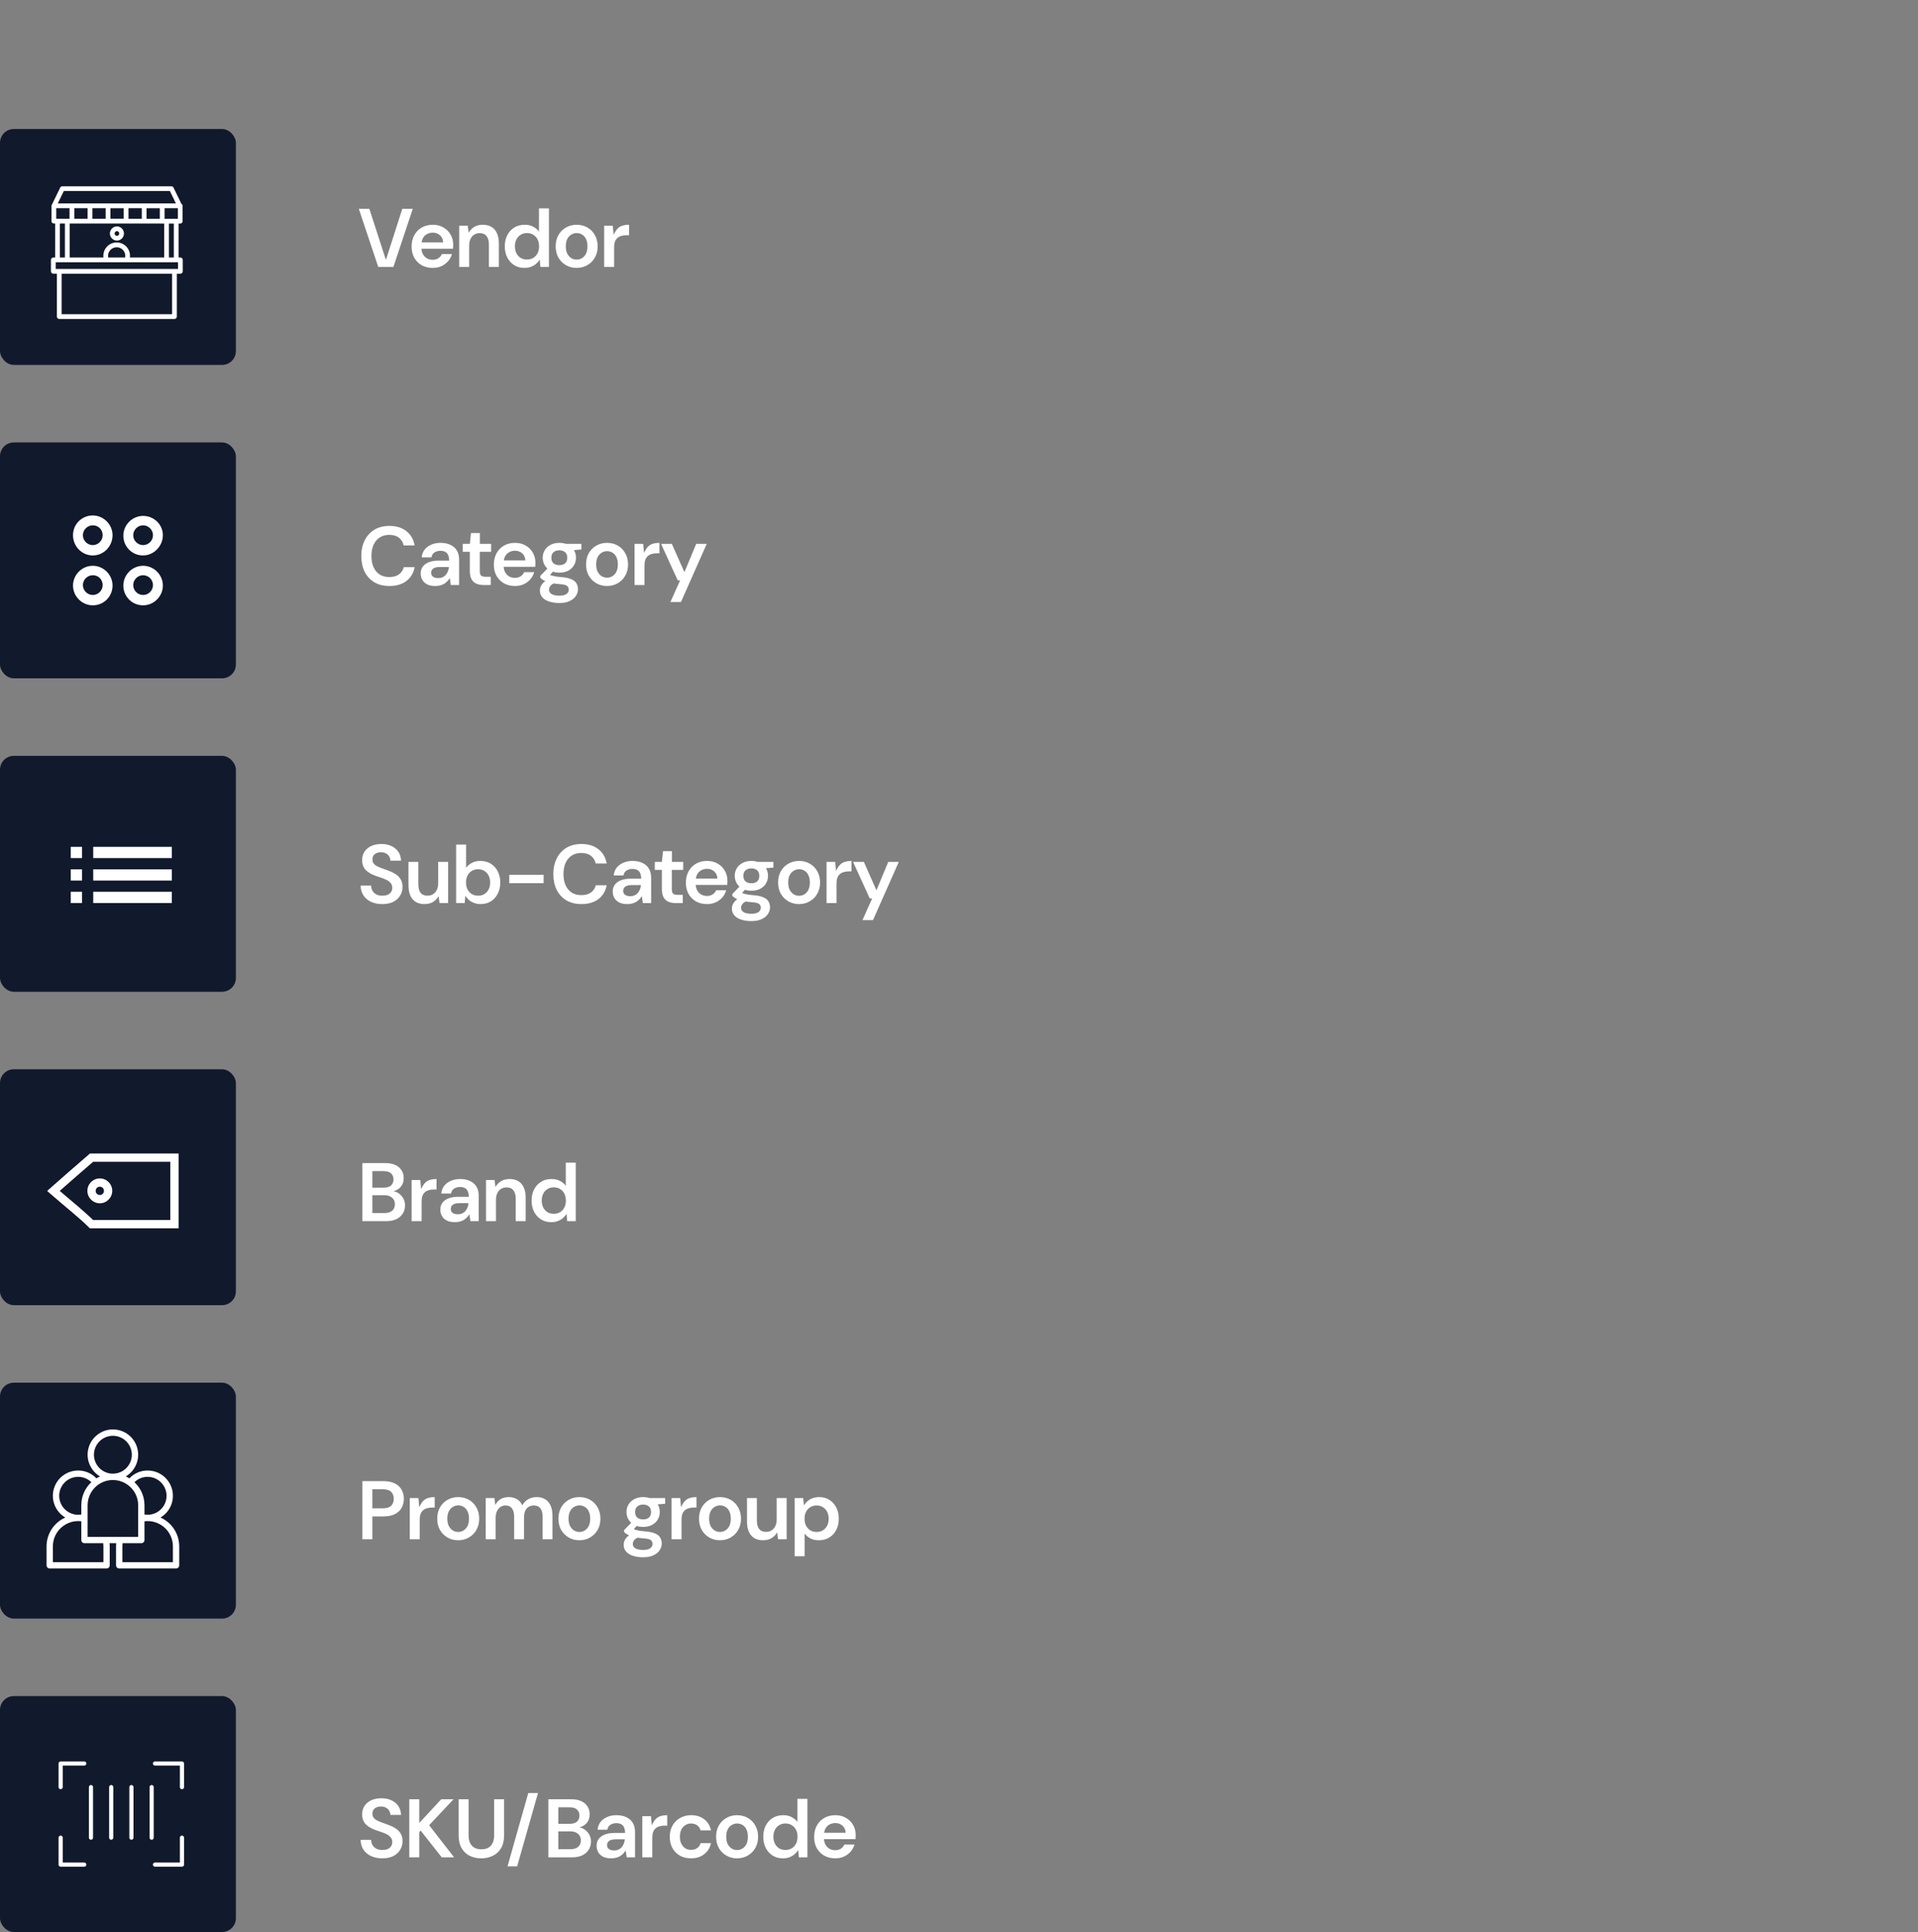 <svg xmlns="http://www.w3.org/2000/svg" width="1387" height="1397" viewBox="0 0 1387 1397" fill="none"><rect x="0" y="0" width="1387" height="1397" fill="#808080" stroke="none"/><rect y="93.29" width="170.579" height="170.579" rx="10" fill="#11192C"></rect><rect y="999.795" width="170.579" height="170.579" rx="10" fill="#11192C"></rect><path d="M273.52 193L259.48 151H267.1L278.98 187.66H279.16L290.92 151H298.48L284.5 193H273.52ZM312.957 193.72C309.957 193.72 307.297 193.08 304.977 191.8C302.697 190.48 300.897 188.68 299.577 186.4C298.297 184.08 297.657 181.38 297.657 178.3C297.657 175.18 298.297 172.44 299.577 170.08C300.857 167.72 302.637 165.88 304.917 164.56C307.237 163.2 309.917 162.52 312.957 162.52C315.917 162.52 318.497 163.18 320.697 164.5C322.937 165.78 324.657 167.5 325.857 169.66C327.097 171.82 327.717 174.26 327.717 176.98C327.717 177.38 327.697 177.82 327.657 178.3C327.657 178.78 327.637 179.3 327.597 179.86H302.877V175.24H320.457C320.337 173.08 319.577 171.38 318.177 170.14C316.777 168.86 315.037 168.22 312.957 168.22C311.477 168.22 310.097 168.56 308.817 169.24C307.577 169.88 306.577 170.88 305.817 172.24C305.097 173.56 304.737 175.24 304.737 177.28V179.02C304.737 180.86 305.097 182.44 305.817 183.76C306.537 185.08 307.517 186.1 308.757 186.82C309.997 187.5 311.377 187.84 312.897 187.84C314.537 187.84 315.917 187.46 317.037 186.7C318.157 185.94 318.997 184.94 319.557 183.7H326.817C326.297 185.62 325.377 187.34 324.057 188.86C322.777 190.34 321.197 191.52 319.317 192.4C317.437 193.28 315.317 193.72 312.957 193.72ZM332.074 193V163.24H338.254L338.854 168.1H339.034C340.034 166.38 341.374 165.02 343.054 164.02C344.734 163.02 346.774 162.52 349.174 162.52C351.614 162.52 353.694 163.04 355.414 164.08C357.134 165.08 358.454 166.6 359.374 168.64C360.294 170.64 360.754 173.12 360.754 176.08V193H353.554V176.8C353.554 174.16 352.994 172.14 351.874 170.74C350.794 169.3 349.134 168.58 346.894 168.58C345.414 168.58 344.094 168.94 342.934 169.66C341.774 170.38 340.874 171.42 340.234 172.78C339.594 174.1 339.274 175.72 339.274 177.64V193H332.074ZM379.2 193.72C376.36 193.72 373.88 193.04 371.76 191.68C369.64 190.32 367.98 188.46 366.78 186.1C365.62 183.74 365.04 181.08 365.04 178.12C365.04 175.12 365.62 172.46 366.78 170.14C367.98 167.78 369.66 165.92 371.82 164.56C373.98 163.2 376.54 162.52 379.5 162.52C381.9 162.52 383.96 163 385.68 163.96C387.4 164.88 388.76 166.04 389.76 167.44V150.7H396.96V193H390.78L390.3 187.9H390.12C389.36 189.1 388.44 190.14 387.36 191.02C386.32 191.86 385.12 192.52 383.76 193C382.4 193.48 380.88 193.72 379.2 193.72ZM381.06 187.66C382.82 187.66 384.36 187.26 385.68 186.46C387 185.62 388.02 184.5 388.74 183.1C389.46 181.66 389.82 180 389.82 178.12C389.82 176.2 389.46 174.54 388.74 173.14C388.02 171.7 387 170.58 385.68 169.78C384.36 168.94 382.82 168.52 381.06 168.52C379.34 168.52 377.82 168.94 376.5 169.78C375.18 170.58 374.16 171.7 373.44 173.14C372.72 174.58 372.36 176.22 372.36 178.06C372.36 179.98 372.72 181.66 373.44 183.1C374.16 184.5 375.16 185.62 376.44 186.46C377.76 187.26 379.3 187.66 381.06 187.66ZM416.957 193.72C414.117 193.72 411.557 193.06 409.277 191.74C406.997 190.42 405.177 188.6 403.817 186.28C402.497 183.92 401.837 181.2 401.837 178.12C401.837 175.04 402.497 172.32 403.817 169.96C405.177 167.6 406.997 165.78 409.277 164.5C411.597 163.18 414.177 162.52 417.017 162.52C419.897 162.52 422.477 163.18 424.757 164.5C427.037 165.78 428.837 167.6 430.157 169.96C431.517 172.32 432.197 175.04 432.197 178.12C432.197 181.2 431.517 183.92 430.157 186.28C428.837 188.6 427.017 190.42 424.697 191.74C422.417 193.06 419.837 193.72 416.957 193.72ZM416.957 187.72C418.397 187.72 419.697 187.36 420.857 186.64C422.057 185.92 423.017 184.86 423.737 183.46C424.457 182.02 424.817 180.24 424.817 178.12C424.817 175.96 424.457 174.18 423.737 172.78C423.057 171.34 422.117 170.28 420.917 169.6C419.717 168.88 418.437 168.52 417.077 168.52C415.677 168.52 414.377 168.88 413.177 169.6C411.977 170.28 410.997 171.34 410.237 172.78C409.517 174.18 409.157 175.96 409.157 178.12C409.157 180.24 409.517 182.02 410.237 183.46C410.997 184.86 411.957 185.92 413.117 186.64C414.317 187.36 415.597 187.72 416.957 187.72ZM436.898 193V163.24H443.138L443.738 169.54H443.918C444.798 167.62 445.738 166.16 446.738 165.16C447.778 164.16 448.958 163.48 450.278 163.12C451.638 162.72 453.178 162.52 454.898 162.52V170.08H452.978C451.578 170.08 450.318 170.26 449.198 170.62C448.078 170.94 447.138 171.46 446.378 172.18C445.618 172.86 445.038 173.76 444.638 174.88C444.278 176 444.098 177.36 444.098 178.96V193H436.898ZM281.56 423.72C277.36 423.72 273.74 422.82 270.7 421.02C267.66 419.18 265.32 416.64 263.68 413.4C262.08 410.12 261.28 406.34 261.28 402.06C261.28 397.74 262.1 393.96 263.74 390.72C265.38 387.44 267.7 384.88 270.7 383.04C273.74 381.2 277.36 380.28 281.56 380.28C286.56 380.28 290.64 381.52 293.8 384C297 386.44 299.02 389.9 299.86 394.38H291.94C291.38 392.02 290.22 390.16 288.46 388.8C286.74 387.44 284.42 386.76 281.5 386.76C278.82 386.76 276.52 387.38 274.6 388.62C272.68 389.86 271.2 391.62 270.16 393.9C269.12 396.18 268.6 398.9 268.6 402.06C268.6 405.18 269.12 407.88 270.16 410.16C271.2 412.44 272.68 414.2 274.6 415.44C276.52 416.64 278.82 417.24 281.5 417.24C284.42 417.24 286.76 416.6 288.52 415.32C290.28 414.04 291.44 412.3 292 410.1H299.86C299.06 414.34 297.06 417.68 293.86 420.12C290.7 422.52 286.6 423.72 281.56 423.72ZM314.785 423.72C312.385 423.72 310.405 423.32 308.845 422.52C307.285 421.68 306.125 420.58 305.365 419.22C304.605 417.82 304.225 416.3 304.225 414.66C304.225 412.78 304.705 411.16 305.665 409.8C306.665 408.4 308.125 407.32 310.045 406.56C311.965 405.76 314.345 405.36 317.185 405.36H324.805C324.805 403.76 324.565 402.44 324.085 401.4C323.645 400.32 322.945 399.54 321.985 399.06C321.065 398.54 319.905 398.28 318.505 398.28C316.865 398.28 315.425 398.68 314.185 399.48C312.985 400.24 312.265 401.42 312.025 403.02H304.945C305.145 400.86 305.845 399 307.045 397.44C308.285 395.88 309.885 394.68 311.845 393.84C313.845 392.96 316.085 392.52 318.565 392.52C321.405 392.52 323.825 393.02 325.825 394.02C327.865 394.98 329.405 396.36 330.445 398.16C331.485 399.96 332.005 402.14 332.005 404.7V423H326.005L325.285 418.2H325.105C324.545 419.12 323.905 419.92 323.185 420.6C322.465 421.28 321.685 421.86 320.845 422.34C320.005 422.78 319.065 423.12 318.025 423.36C317.025 423.6 315.945 423.72 314.785 423.72ZM316.825 418.02C318.025 418.02 319.085 417.82 320.005 417.42C320.965 416.98 321.765 416.38 322.405 415.62C323.045 414.86 323.545 414 323.905 413.04C324.305 412.08 324.545 411.08 324.625 410.04V409.98H317.965C316.525 409.98 315.345 410.16 314.425 410.52C313.505 410.88 312.825 411.38 312.385 412.02C311.985 412.62 311.785 413.32 311.785 414.12C311.785 414.96 311.985 415.68 312.385 416.28C312.825 416.84 313.425 417.28 314.185 417.6C314.945 417.88 315.825 418.02 316.825 418.02ZM349.84 423C347.8 423 346.02 422.68 344.5 422.04C343.02 421.4 341.86 420.34 341.02 418.86C340.18 417.38 339.76 415.38 339.76 412.86V399H334.66V393.24H339.76L340.6 385.44H347.02V393.24H355.18V399H346.96V412.86C346.96 414.5 347.28 415.62 347.92 416.22C348.6 416.78 349.72 417.06 351.28 417.06H354.88V423H349.84ZM372.43 423.72C369.43 423.72 366.77 423.08 364.45 421.8C362.17 420.48 360.37 418.68 359.05 416.4C357.77 414.08 357.13 411.38 357.13 408.3C357.13 405.18 357.77 402.44 359.05 400.08C360.33 397.72 362.11 395.88 364.39 394.56C366.71 393.2 369.39 392.52 372.43 392.52C375.39 392.52 377.97 393.18 380.17 394.5C382.41 395.78 384.13 397.5 385.33 399.66C386.57 401.82 387.19 404.26 387.19 406.98C387.19 407.38 387.17 407.82 387.13 408.3C387.13 408.78 387.11 409.3 387.07 409.86H362.35V405.24H379.93C379.81 403.08 379.05 401.38 377.65 400.14C376.25 398.86 374.51 398.22 372.43 398.22C370.95 398.22 369.57 398.56 368.29 399.24C367.05 399.88 366.05 400.88 365.29 402.24C364.57 403.56 364.21 405.24 364.21 407.28V409.02C364.21 410.86 364.57 412.44 365.29 413.76C366.01 415.08 366.99 416.1 368.23 416.82C369.47 417.5 370.85 417.84 372.37 417.84C374.01 417.84 375.39 417.46 376.51 416.7C377.63 415.94 378.47 414.94 379.03 413.7H386.29C385.77 415.62 384.85 417.34 383.53 418.86C382.25 420.34 380.67 421.52 378.79 422.4C376.91 423.28 374.79 423.72 372.43 423.72ZM404.461 436.02C401.701 436.02 399.241 435.66 397.081 434.94C394.961 434.26 393.321 433.24 392.161 431.88C391.001 430.56 390.421 428.92 390.421 426.96C390.421 425.72 390.721 424.54 391.321 423.42C391.961 422.3 392.901 421.26 394.141 420.3C395.421 419.34 397.041 418.48 399.001 417.72L402.061 421.14C400.221 421.82 398.921 422.6 398.161 423.48C397.401 424.4 397.021 425.4 397.021 426.48C397.021 427.36 397.321 428.12 397.921 428.76C398.561 429.44 399.441 429.94 400.561 430.26C401.681 430.58 402.981 430.74 404.461 430.74C405.981 430.74 407.241 430.56 408.241 430.2C409.241 429.84 410.001 429.32 410.521 428.64C411.041 428 411.301 427.24 411.301 426.36C411.301 425.2 410.881 424.28 410.041 423.6C409.201 422.96 407.601 422.56 405.241 422.4C403.081 422.24 401.221 422.02 399.661 421.74C398.101 421.42 396.741 421.06 395.581 420.66C394.461 420.26 393.501 419.82 392.701 419.34C391.901 418.82 391.241 418.3 390.721 417.78V416.4L396.961 409.98L401.401 411.66L395.221 418.44L396.961 415.26C397.361 415.46 397.761 415.66 398.161 415.86C398.601 416.06 399.161 416.24 399.841 416.4C400.521 416.56 401.401 416.74 402.481 416.94C403.561 417.1 404.941 417.24 406.621 417.36C409.301 417.6 411.461 418.08 413.101 418.8C414.781 419.48 416.001 420.44 416.761 421.68C417.561 422.92 417.961 424.42 417.961 426.18C417.961 427.78 417.481 429.32 416.521 430.8C415.561 432.32 414.081 433.56 412.081 434.52C410.121 435.52 407.581 436.02 404.461 436.02ZM404.521 414.06C402.001 414.06 399.841 413.58 398.041 412.62C396.241 411.62 394.861 410.32 393.901 408.72C392.941 407.08 392.461 405.26 392.461 403.26C392.461 401.26 392.941 399.46 393.901 397.86C394.861 396.26 396.241 394.98 398.041 394.02C399.841 393.02 402.001 392.52 404.521 392.52C407.041 392.52 409.201 393.02 411.001 394.02C412.801 394.98 414.161 396.26 415.081 397.86C416.041 399.46 416.521 401.26 416.521 403.26C416.521 405.26 416.041 407.08 415.081 408.72C414.161 410.32 412.801 411.62 411.001 412.62C409.201 413.58 407.041 414.06 404.521 414.06ZM404.461 408.66C406.221 408.66 407.621 408.22 408.661 407.34C409.701 406.42 410.221 405.08 410.221 403.32C410.221 401.52 409.701 400.18 408.661 399.3C407.621 398.38 406.241 397.92 404.521 397.92C402.761 397.92 401.341 398.38 400.261 399.3C399.221 400.18 398.701 401.52 398.701 403.32C398.701 405.08 399.221 406.42 400.261 407.34C401.341 408.22 402.741 408.66 404.461 408.66ZM409.321 398.28L408.001 393.24H420.421V397.32L409.321 398.28ZM438.929 423.72C436.089 423.72 433.529 423.06 431.249 421.74C428.969 420.42 427.149 418.6 425.789 416.28C424.469 413.92 423.809 411.2 423.809 408.12C423.809 405.04 424.469 402.32 425.789 399.96C427.149 397.6 428.969 395.78 431.249 394.5C433.569 393.18 436.149 392.52 438.989 392.52C441.869 392.52 444.449 393.18 446.729 394.5C449.009 395.78 450.809 397.6 452.129 399.96C453.489 402.32 454.169 405.04 454.169 408.12C454.169 411.2 453.489 413.92 452.129 416.28C450.809 418.6 448.989 420.42 446.669 421.74C444.389 423.06 441.809 423.72 438.929 423.72ZM438.929 417.72C440.369 417.72 441.669 417.36 442.829 416.64C444.029 415.92 444.989 414.86 445.709 413.46C446.429 412.02 446.789 410.24 446.789 408.12C446.789 405.96 446.429 404.18 445.709 402.78C445.029 401.34 444.089 400.28 442.889 399.6C441.689 398.88 440.409 398.52 439.049 398.52C437.649 398.52 436.349 398.88 435.149 399.6C433.949 400.28 432.969 401.34 432.209 402.78C431.489 404.18 431.129 405.96 431.129 408.12C431.129 410.24 431.489 412.02 432.209 413.46C432.969 414.86 433.929 415.92 435.089 416.64C436.289 417.36 437.569 417.72 438.929 417.72ZM458.871 423V393.24H465.111L465.711 399.54H465.891C466.771 397.62 467.711 396.16 468.711 395.16C469.751 394.16 470.931 393.48 472.251 393.12C473.611 392.72 475.151 392.52 476.871 392.52V400.08H474.951C473.551 400.08 472.291 400.26 471.171 400.62C470.051 400.94 469.111 401.46 468.351 402.18C467.591 402.86 467.011 403.76 466.611 404.88C466.251 406 466.071 407.36 466.071 408.96V423H458.871ZM484.816 435.3L491.836 419.64H490.096L478.036 393.24H485.836L494.836 413.52H495.016L503.476 393.24H511.096L492.436 435.3H484.816ZM276.46 653.72C273.42 653.72 270.72 653.18 268.36 652.1C266 651.02 264.16 649.48 262.84 647.48C261.52 645.48 260.84 643.1 260.8 640.34H268.36C268.4 641.74 268.74 643 269.38 644.12C270.02 645.2 270.92 646.06 272.08 646.7C273.28 647.34 274.74 647.66 276.46 647.66C277.9 647.66 279.14 647.46 280.18 647.06C281.26 646.62 282.1 645.98 282.7 645.14C283.34 644.3 283.66 643.26 283.66 642.02C283.66 640.7 283.34 639.62 282.7 638.78C282.06 637.9 281.2 637.16 280.12 636.56C279.04 635.96 277.82 635.42 276.46 634.94C275.1 634.46 273.68 633.98 272.2 633.5C268.8 632.34 266.22 630.86 264.46 629.06C262.74 627.22 261.88 624.86 261.88 621.98C261.88 619.58 262.46 617.52 263.62 615.8C264.78 614.04 266.4 612.68 268.48 611.72C270.6 610.76 273.04 610.28 275.8 610.28C278.6 610.28 281.04 610.78 283.12 611.78C285.24 612.78 286.9 614.18 288.1 615.98C289.3 617.74 289.94 619.86 290.02 622.34H282.34C282.3 621.18 282 620.16 281.44 619.28C280.92 618.36 280.16 617.64 279.16 617.12C278.16 616.56 276.96 616.28 275.56 616.28C274.4 616.24 273.34 616.42 272.38 616.82C271.46 617.18 270.72 617.74 270.16 618.5C269.6 619.26 269.32 620.24 269.32 621.44C269.32 622.52 269.56 623.42 270.04 624.14C270.56 624.86 271.26 625.5 272.14 626.06C273.06 626.58 274.16 627.08 275.44 627.56C276.76 628.04 278.2 628.56 279.76 629.12C281.88 629.84 283.78 630.7 285.46 631.7C287.18 632.66 288.54 633.92 289.54 635.48C290.58 637 291.1 638.98 291.1 641.42C291.1 643.58 290.54 645.6 289.42 647.48C288.34 649.36 286.7 650.88 284.5 652.04C282.34 653.16 279.66 653.72 276.46 653.72ZM306.906 653.72C304.506 653.72 302.446 653.22 300.726 652.22C299.006 651.18 297.686 649.66 296.766 647.66C295.846 645.62 295.386 643.12 295.386 640.16V623.24H302.526V639.44C302.526 642.12 303.066 644.16 304.146 645.56C305.266 646.96 306.946 647.66 309.186 647.66C310.706 647.66 312.026 647.3 313.146 646.58C314.306 645.86 315.206 644.84 315.846 643.52C316.526 642.16 316.866 640.52 316.866 638.6V623.24H324.066V653H317.826L317.226 648.2H317.046C316.086 649.88 314.766 651.22 313.086 652.22C311.406 653.22 309.346 653.72 306.906 653.72ZM347.612 653.72C346.012 653.72 344.532 653.48 343.172 653C341.812 652.56 340.592 651.92 339.512 651.08C338.432 650.2 337.492 649.14 336.692 647.9H336.512L336.032 653H329.852V610.7H337.052V627.44C338.012 626.12 339.352 624.98 341.072 624.02C342.792 623.02 344.892 622.52 347.372 622.52C350.292 622.52 352.832 623.2 354.992 624.56C357.152 625.92 358.812 627.78 359.972 630.14C361.172 632.46 361.772 635.12 361.772 638.12C361.772 641.12 361.172 643.8 359.972 646.16C358.812 648.48 357.172 650.32 355.052 651.68C352.932 653.04 350.452 653.72 347.612 653.72ZM345.752 647.66C347.512 647.66 349.032 647.26 350.312 646.46C351.632 645.62 352.652 644.5 353.372 643.1C354.092 641.66 354.452 640 354.452 638.12C354.452 636.24 354.092 634.58 353.372 633.14C352.652 631.7 351.632 630.58 350.312 629.78C349.032 628.94 347.512 628.52 345.752 628.52C343.992 628.52 342.452 628.94 341.132 629.78C339.812 630.58 338.792 631.7 338.072 633.14C337.352 634.54 336.992 636.2 336.992 638.12C336.992 640 337.352 641.66 338.072 643.1C338.792 644.5 339.812 645.62 341.132 646.46C342.452 647.26 343.992 647.66 345.752 647.66ZM368.268 638.6V632.6H393.108V638.6H368.268ZM420.427 653.72C416.227 653.72 412.607 652.82 409.567 651.02C406.527 649.18 404.187 646.64 402.547 643.4C400.947 640.12 400.147 636.34 400.147 632.06C400.147 627.74 400.967 623.96 402.607 620.72C404.247 617.44 406.567 614.88 409.567 613.04C412.607 611.2 416.227 610.28 420.427 610.28C425.427 610.28 429.507 611.52 432.667 614C435.867 616.44 437.887 619.9 438.727 624.38H430.807C430.247 622.02 429.087 620.16 427.327 618.8C425.607 617.44 423.287 616.76 420.367 616.76C417.687 616.76 415.387 617.38 413.467 618.62C411.547 619.86 410.067 621.62 409.027 623.9C407.987 626.18 407.467 628.9 407.467 632.06C407.467 635.18 407.987 637.88 409.027 640.16C410.067 642.44 411.547 644.2 413.467 645.44C415.387 646.64 417.687 647.24 420.367 647.24C423.287 647.24 425.627 646.6 427.387 645.32C429.147 644.04 430.307 642.3 430.867 640.1H438.727C437.927 644.34 435.927 647.68 432.727 650.12C429.567 652.52 425.467 653.72 420.427 653.72ZM453.652 653.72C451.252 653.72 449.272 653.32 447.712 652.52C446.152 651.68 444.992 650.58 444.232 649.22C443.472 647.82 443.092 646.3 443.092 644.66C443.092 642.78 443.572 641.16 444.532 639.8C445.532 638.4 446.992 637.32 448.912 636.56C450.832 635.76 453.212 635.36 456.052 635.36H463.672C463.672 633.76 463.432 632.44 462.952 631.4C462.512 630.32 461.812 629.54 460.852 629.06C459.932 628.54 458.772 628.28 457.372 628.28C455.732 628.28 454.292 628.68 453.052 629.48C451.852 630.24 451.132 631.42 450.892 633.02H443.812C444.012 630.86 444.712 629 445.912 627.44C447.152 625.88 448.752 624.68 450.712 623.84C452.712 622.96 454.952 622.52 457.432 622.52C460.272 622.52 462.692 623.02 464.692 624.02C466.732 624.98 468.272 626.36 469.312 628.16C470.352 629.96 470.872 632.14 470.872 634.7V653H464.872L464.152 648.2H463.972C463.412 649.12 462.772 649.92 462.052 650.6C461.332 651.28 460.552 651.86 459.712 652.34C458.872 652.78 457.932 653.12 456.892 653.36C455.892 653.6 454.812 653.72 453.652 653.72ZM455.692 648.02C456.892 648.02 457.952 647.82 458.872 647.42C459.832 646.98 460.632 646.38 461.272 645.62C461.912 644.86 462.412 644 462.772 643.04C463.172 642.08 463.412 641.08 463.492 640.04V639.98H456.832C455.392 639.98 454.212 640.16 453.292 640.52C452.372 640.88 451.692 641.38 451.252 642.02C450.852 642.62 450.652 643.32 450.652 644.12C450.652 644.96 450.852 645.68 451.252 646.28C451.692 646.84 452.292 647.28 453.052 647.6C453.812 647.88 454.692 648.02 455.692 648.02ZM488.707 653C486.667 653 484.887 652.68 483.367 652.04C481.887 651.4 480.727 650.34 479.887 648.86C479.047 647.38 478.627 645.38 478.627 642.86V629H473.527V623.24H478.627L479.467 615.44H485.887V623.24H494.047V629H485.827V642.86C485.827 644.5 486.147 645.62 486.787 646.22C487.467 646.78 488.587 647.06 490.147 647.06H493.747V653H488.707ZM511.297 653.72C508.297 653.72 505.637 653.08 503.317 651.8C501.037 650.48 499.237 648.68 497.917 646.4C496.637 644.08 495.997 641.38 495.997 638.3C495.997 635.18 496.637 632.44 497.917 630.08C499.197 627.72 500.977 625.88 503.257 624.56C505.577 623.2 508.257 622.52 511.297 622.52C514.257 622.52 516.837 623.18 519.037 624.5C521.277 625.78 522.997 627.5 524.197 629.66C525.437 631.82 526.057 634.26 526.057 636.98C526.057 637.38 526.037 637.82 525.997 638.3C525.997 638.78 525.977 639.3 525.937 639.86H501.217V635.24H518.797C518.677 633.08 517.917 631.38 516.517 630.14C515.117 628.86 513.377 628.22 511.297 628.22C509.817 628.22 508.437 628.56 507.157 629.24C505.917 629.88 504.917 630.88 504.157 632.24C503.437 633.56 503.077 635.24 503.077 637.28V639.02C503.077 640.86 503.437 642.44 504.157 643.76C504.877 645.08 505.857 646.1 507.097 646.82C508.337 647.5 509.717 647.84 511.237 647.84C512.877 647.84 514.257 647.46 515.377 646.7C516.497 645.94 517.337 644.94 517.897 643.7H525.157C524.637 645.62 523.717 647.34 522.397 648.86C521.117 650.34 519.537 651.52 517.657 652.4C515.777 653.28 513.657 653.72 511.297 653.72ZM543.328 666.02C540.568 666.02 538.108 665.66 535.948 664.94C533.828 664.26 532.188 663.24 531.028 661.88C529.868 660.56 529.288 658.92 529.288 656.96C529.288 655.72 529.588 654.54 530.188 653.42C530.828 652.3 531.768 651.26 533.008 650.3C534.288 649.34 535.908 648.48 537.868 647.72L540.928 651.14C539.088 651.82 537.788 652.6 537.028 653.48C536.268 654.4 535.888 655.4 535.888 656.48C535.888 657.36 536.188 658.12 536.788 658.76C537.428 659.44 538.308 659.94 539.428 660.26C540.548 660.58 541.848 660.74 543.328 660.74C544.848 660.74 546.108 660.56 547.108 660.2C548.108 659.84 548.868 659.32 549.388 658.64C549.908 658 550.168 657.24 550.168 656.36C550.168 655.2 549.748 654.28 548.908 653.6C548.068 652.96 546.468 652.56 544.108 652.4C541.948 652.24 540.088 652.02 538.528 651.74C536.968 651.42 535.608 651.06 534.448 650.66C533.328 650.26 532.368 649.82 531.568 649.34C530.768 648.82 530.108 648.3 529.588 647.78V646.4L535.828 639.98L540.268 641.66L534.088 648.44L535.828 645.26C536.228 645.46 536.628 645.66 537.028 645.86C537.468 646.06 538.028 646.24 538.708 646.4C539.388 646.56 540.268 646.74 541.348 646.94C542.428 647.1 543.808 647.24 545.488 647.36C548.168 647.6 550.328 648.08 551.968 648.8C553.648 649.48 554.868 650.44 555.628 651.68C556.428 652.92 556.828 654.42 556.828 656.18C556.828 657.78 556.348 659.32 555.388 660.8C554.428 662.32 552.948 663.56 550.948 664.52C548.988 665.52 546.448 666.02 543.328 666.02ZM543.388 644.06C540.868 644.06 538.708 643.58 536.908 642.62C535.108 641.62 533.728 640.32 532.768 638.72C531.808 637.08 531.328 635.26 531.328 633.26C531.328 631.26 531.808 629.46 532.768 627.86C533.728 626.26 535.108 624.98 536.908 624.02C538.708 623.02 540.868 622.52 543.388 622.52C545.908 622.52 548.068 623.02 549.868 624.02C551.668 624.98 553.028 626.26 553.948 627.86C554.908 629.46 555.388 631.26 555.388 633.26C555.388 635.26 554.908 637.08 553.948 638.72C553.028 640.32 551.668 641.62 549.868 642.62C548.068 643.58 545.908 644.06 543.388 644.06ZM543.328 638.66C545.088 638.66 546.488 638.22 547.528 637.34C548.568 636.42 549.088 635.08 549.088 633.32C549.088 631.52 548.568 630.18 547.528 629.3C546.488 628.38 545.108 627.92 543.388 627.92C541.628 627.92 540.208 628.38 539.128 629.3C538.088 630.18 537.568 631.52 537.568 633.32C537.568 635.08 538.088 636.42 539.128 637.34C540.208 638.22 541.608 638.66 543.328 638.66ZM548.188 628.28L546.868 623.24H559.288V627.32L548.188 628.28ZM577.796 653.72C574.956 653.72 572.396 653.06 570.116 651.74C567.836 650.42 566.016 648.6 564.656 646.28C563.336 643.92 562.676 641.2 562.676 638.12C562.676 635.04 563.336 632.32 564.656 629.96C566.016 627.6 567.836 625.78 570.116 624.5C572.436 623.18 575.016 622.52 577.856 622.52C580.736 622.52 583.316 623.18 585.596 624.5C587.876 625.78 589.676 627.6 590.996 629.96C592.356 632.32 593.036 635.04 593.036 638.12C593.036 641.2 592.356 643.92 590.996 646.28C589.676 648.6 587.856 650.42 585.536 651.74C583.256 653.06 580.676 653.72 577.796 653.72ZM577.796 647.72C579.236 647.72 580.536 647.36 581.696 646.64C582.896 645.92 583.856 644.86 584.576 643.46C585.296 642.02 585.656 640.24 585.656 638.12C585.656 635.96 585.296 634.18 584.576 632.78C583.896 631.34 582.956 630.28 581.756 629.6C580.556 628.88 579.276 628.52 577.916 628.52C576.516 628.52 575.216 628.88 574.016 629.6C572.816 630.28 571.836 631.34 571.076 632.78C570.356 634.18 569.996 635.96 569.996 638.12C569.996 640.24 570.356 642.02 571.076 643.46C571.836 644.86 572.796 645.92 573.956 646.64C575.156 647.36 576.436 647.72 577.796 647.72ZM597.738 653V623.24H603.978L604.578 629.54H604.758C605.638 627.62 606.578 626.16 607.578 625.16C608.618 624.16 609.798 623.48 611.118 623.12C612.478 622.72 614.018 622.52 615.738 622.52V630.08H613.818C612.418 630.08 611.158 630.26 610.038 630.62C608.918 630.94 607.978 631.46 607.218 632.18C606.458 632.86 605.878 633.76 605.478 634.88C605.118 636 604.938 637.36 604.938 638.96V653H597.738ZM623.683 665.3L630.703 649.64H628.963L616.903 623.24H624.703L633.703 643.52H633.883L642.343 623.24H649.963L631.303 665.3H623.683ZM262.06 883V841H278.56C281.48 841 283.92 841.46 285.88 842.38C287.88 843.3 289.38 844.58 290.38 846.22C291.42 847.82 291.94 849.68 291.94 851.8C291.94 853.92 291.48 855.7 290.56 857.14C289.64 858.58 288.42 859.68 286.9 860.44C285.38 861.2 283.74 861.66 281.98 861.82L282.94 861.16C284.82 861.2 286.5 861.7 287.98 862.66C289.5 863.62 290.7 864.88 291.58 866.44C292.46 867.96 292.9 869.66 292.9 871.54C292.9 873.74 292.36 875.72 291.28 877.48C290.2 879.2 288.64 880.56 286.6 881.56C284.56 882.52 282.06 883 279.1 883H262.06ZM269.26 877.12H278.08C280.44 877.12 282.28 876.56 283.6 875.44C284.92 874.32 285.58 872.76 285.58 870.76C285.58 868.76 284.9 867.18 283.54 866.02C282.18 864.82 280.32 864.22 277.96 864.22H269.26V877.12ZM269.26 858.76H277.54C279.82 858.76 281.56 858.24 282.76 857.2C283.96 856.12 284.56 854.64 284.56 852.76C284.56 850.92 283.96 849.48 282.76 848.44C281.56 847.36 279.78 846.82 277.42 846.82H269.26V858.76ZM297.679 883V853.24H303.919L304.519 859.54H304.699C305.579 857.62 306.519 856.16 307.519 855.16C308.559 854.16 309.739 853.48 311.059 853.12C312.419 852.72 313.959 852.52 315.679 852.52V860.08H313.759C312.359 860.08 311.099 860.26 309.979 860.62C308.859 860.94 307.919 861.46 307.159 862.18C306.399 862.86 305.819 863.76 305.419 864.88C305.059 866 304.879 867.36 304.879 868.96V883H297.679ZM328.965 883.72C326.565 883.72 324.585 883.32 323.025 882.52C321.465 881.68 320.305 880.58 319.545 879.22C318.785 877.82 318.405 876.3 318.405 874.66C318.405 872.78 318.885 871.16 319.845 869.8C320.845 868.4 322.305 867.32 324.225 866.56C326.145 865.76 328.525 865.36 331.365 865.36H338.985C338.985 863.76 338.745 862.44 338.265 861.4C337.825 860.32 337.125 859.54 336.165 859.06C335.245 858.54 334.085 858.28 332.685 858.28C331.045 858.28 329.605 858.68 328.365 859.48C327.165 860.24 326.445 861.42 326.205 863.02H319.125C319.325 860.86 320.025 859 321.225 857.44C322.465 855.88 324.065 854.68 326.025 853.84C328.025 852.96 330.265 852.52 332.745 852.52C335.585 852.52 338.005 853.02 340.005 854.02C342.045 854.98 343.585 856.36 344.625 858.16C345.665 859.96 346.185 862.14 346.185 864.7V883H340.185L339.465 878.2H339.285C338.725 879.12 338.085 879.92 337.365 880.6C336.645 881.28 335.865 881.86 335.025 882.34C334.185 882.78 333.245 883.12 332.205 883.36C331.205 883.6 330.125 883.72 328.965 883.72ZM331.005 878.02C332.205 878.02 333.265 877.82 334.185 877.42C335.145 876.98 335.945 876.38 336.585 875.62C337.225 874.86 337.725 874 338.085 873.04C338.485 872.08 338.725 871.08 338.805 870.04V869.98H332.145C330.705 869.98 329.525 870.16 328.605 870.52C327.685 870.88 327.005 871.38 326.565 872.02C326.165 872.62 325.965 873.32 325.965 874.12C325.965 874.96 326.165 875.68 326.565 876.28C327.005 876.84 327.605 877.28 328.365 877.6C329.125 877.88 330.005 878.02 331.005 878.02ZM351.468 883V853.24H357.648L358.248 858.1H358.428C359.428 856.38 360.768 855.02 362.448 854.02C364.128 853.02 366.168 852.52 368.568 852.52C371.008 852.52 373.088 853.04 374.808 854.08C376.528 855.08 377.848 856.6 378.768 858.64C379.688 860.64 380.148 863.12 380.148 866.08V883H372.948V866.8C372.948 864.16 372.388 862.14 371.268 860.74C370.188 859.3 368.528 858.58 366.288 858.58C364.808 858.58 363.488 858.94 362.328 859.66C361.168 860.38 360.268 861.42 359.628 862.78C358.988 864.1 358.668 865.72 358.668 867.64V883H351.468ZM398.594 883.72C395.754 883.72 393.274 883.04 391.154 881.68C389.034 880.32 387.374 878.46 386.174 876.1C385.014 873.74 384.434 871.08 384.434 868.12C384.434 865.12 385.014 862.46 386.174 860.14C387.374 857.78 389.054 855.92 391.214 854.56C393.374 853.2 395.934 852.52 398.894 852.52C401.294 852.52 403.354 853 405.074 853.96C406.794 854.88 408.154 856.04 409.154 857.44V840.7H416.354V883H410.174L409.694 877.9H409.514C408.754 879.1 407.834 880.14 406.754 881.02C405.714 881.86 404.514 882.52 403.154 883C401.794 883.48 400.274 883.72 398.594 883.72ZM400.454 877.66C402.214 877.66 403.754 877.26 405.074 876.46C406.394 875.62 407.414 874.5 408.134 873.1C408.854 871.66 409.214 870 409.214 868.12C409.214 866.2 408.854 864.54 408.134 863.14C407.414 861.7 406.394 860.58 405.074 859.78C403.754 858.94 402.214 858.52 400.454 858.52C398.734 858.52 397.214 858.94 395.894 859.78C394.574 860.58 393.554 861.7 392.834 863.14C392.114 864.58 391.754 866.22 391.754 868.06C391.754 869.98 392.114 871.66 392.834 873.1C393.554 874.5 394.554 875.62 395.834 876.46C397.154 877.26 398.694 877.66 400.454 877.66ZM262.06 1113V1071H277.3C280.66 1071 283.42 1071.56 285.58 1072.68C287.78 1073.8 289.4 1075.32 290.44 1077.24C291.52 1079.16 292.06 1081.34 292.06 1083.78C292.06 1086.1 291.54 1088.22 290.5 1090.14C289.5 1092.06 287.9 1093.6 285.7 1094.76C283.5 1095.92 280.7 1096.5 277.3 1096.5H269.26V1113H262.06ZM269.26 1090.62H276.88C279.68 1090.62 281.68 1090 282.88 1088.76C284.12 1087.52 284.74 1085.86 284.74 1083.78C284.74 1081.62 284.12 1079.94 282.88 1078.74C281.68 1077.5 279.68 1076.88 276.88 1076.88H269.26V1090.62ZM296.332 1113V1083.24H302.572L303.172 1089.54H303.352C304.232 1087.62 305.172 1086.16 306.172 1085.16C307.212 1084.16 308.392 1083.48 309.712 1083.12C311.072 1082.72 312.612 1082.52 314.332 1082.52V1090.08H312.412C311.012 1090.08 309.752 1090.26 308.632 1090.62C307.512 1090.94 306.572 1091.46 305.812 1092.18C305.052 1092.86 304.472 1093.76 304.072 1094.88C303.712 1096 303.532 1097.36 303.532 1098.96V1113H296.332ZM331.293 1113.72C328.453 1113.72 325.893 1113.06 323.613 1111.74C321.333 1110.42 319.513 1108.6 318.153 1106.28C316.833 1103.92 316.173 1101.2 316.173 1098.12C316.173 1095.04 316.833 1092.32 318.153 1089.96C319.513 1087.6 321.333 1085.78 323.613 1084.5C325.933 1083.18 328.513 1082.52 331.353 1082.52C334.233 1082.52 336.813 1083.18 339.093 1084.5C341.373 1085.78 343.173 1087.6 344.493 1089.96C345.853 1092.32 346.533 1095.04 346.533 1098.12C346.533 1101.2 345.853 1103.92 344.493 1106.28C343.173 1108.6 341.353 1110.42 339.033 1111.74C336.753 1113.06 334.173 1113.72 331.293 1113.72ZM331.293 1107.72C332.733 1107.72 334.033 1107.36 335.193 1106.64C336.393 1105.92 337.353 1104.86 338.073 1103.46C338.793 1102.02 339.153 1100.24 339.153 1098.12C339.153 1095.96 338.793 1094.18 338.073 1092.78C337.393 1091.34 336.453 1090.28 335.253 1089.6C334.053 1088.88 332.773 1088.52 331.413 1088.52C330.013 1088.52 328.713 1088.88 327.513 1089.6C326.313 1090.28 325.333 1091.34 324.573 1092.78C323.853 1094.18 323.493 1095.96 323.493 1098.12C323.493 1100.24 323.853 1102.02 324.573 1103.46C325.333 1104.86 326.293 1105.92 327.453 1106.64C328.653 1107.36 329.933 1107.72 331.293 1107.72ZM351.234 1113V1083.24H357.534L358.134 1087.98H358.314C359.274 1086.18 360.554 1084.82 362.154 1083.9C363.794 1082.98 365.674 1082.52 367.794 1082.52C369.274 1082.52 370.634 1082.74 371.874 1083.18C373.154 1083.58 374.274 1084.2 375.234 1085.04C376.194 1085.88 376.974 1086.98 377.574 1088.34H377.754C378.834 1086.5 380.234 1085.08 381.954 1084.08C383.674 1083.04 385.734 1082.52 388.134 1082.52C390.494 1082.52 392.514 1083.04 394.194 1084.08C395.914 1085.08 397.234 1086.6 398.154 1088.64C399.074 1090.64 399.534 1093.12 399.534 1096.08V1113H392.394V1096.8C392.394 1094.16 391.874 1092.14 390.834 1090.74C389.794 1089.3 388.194 1088.58 386.034 1088.58C384.634 1088.58 383.394 1088.9 382.314 1089.54C381.274 1090.18 380.454 1091.12 379.854 1092.36C379.254 1093.6 378.954 1095.14 378.954 1096.98V1113H371.814V1096.8C371.814 1094.16 371.294 1092.14 370.254 1090.74C369.214 1089.3 367.614 1088.58 365.454 1088.58C364.174 1088.58 362.994 1088.94 361.914 1089.66C360.834 1090.38 359.974 1091.42 359.334 1092.78C358.734 1094.1 358.434 1095.72 358.434 1097.64V1113H351.234ZM418.949 1113.72C416.109 1113.72 413.549 1113.06 411.269 1111.74C408.989 1110.42 407.169 1108.6 405.809 1106.28C404.489 1103.92 403.829 1101.2 403.829 1098.12C403.829 1095.04 404.489 1092.32 405.809 1089.96C407.169 1087.6 408.989 1085.78 411.269 1084.5C413.589 1083.18 416.169 1082.52 419.009 1082.52C421.889 1082.52 424.469 1083.18 426.749 1084.5C429.029 1085.78 430.829 1087.6 432.149 1089.96C433.509 1092.32 434.189 1095.04 434.189 1098.12C434.189 1101.2 433.509 1103.92 432.149 1106.28C430.829 1108.6 429.009 1110.42 426.689 1111.74C424.409 1113.06 421.829 1113.72 418.949 1113.72ZM418.949 1107.72C420.389 1107.72 421.689 1107.36 422.849 1106.64C424.049 1105.92 425.009 1104.86 425.729 1103.46C426.449 1102.02 426.809 1100.24 426.809 1098.12C426.809 1095.96 426.449 1094.18 425.729 1092.78C425.049 1091.34 424.109 1090.28 422.909 1089.6C421.709 1088.88 420.429 1088.52 419.069 1088.52C417.669 1088.52 416.369 1088.88 415.169 1089.6C413.969 1090.28 412.989 1091.34 412.229 1092.78C411.509 1094.18 411.149 1095.96 411.149 1098.12C411.149 1100.24 411.509 1102.02 412.229 1103.46C412.989 1104.86 413.949 1105.92 415.109 1106.64C416.309 1107.36 417.589 1107.72 418.949 1107.72ZM465.047 1126.02C462.287 1126.02 459.827 1125.66 457.667 1124.94C455.547 1124.26 453.907 1123.24 452.747 1121.88C451.587 1120.56 451.007 1118.92 451.007 1116.96C451.007 1115.72 451.307 1114.54 451.907 1113.42C452.547 1112.3 453.487 1111.26 454.727 1110.3C456.007 1109.34 457.627 1108.48 459.587 1107.72L462.647 1111.14C460.807 1111.82 459.507 1112.6 458.747 1113.48C457.987 1114.4 457.607 1115.4 457.607 1116.48C457.607 1117.36 457.907 1118.12 458.507 1118.76C459.147 1119.44 460.027 1119.94 461.147 1120.26C462.267 1120.58 463.567 1120.74 465.047 1120.74C466.567 1120.74 467.827 1120.56 468.827 1120.2C469.827 1119.84 470.587 1119.32 471.107 1118.64C471.627 1118 471.887 1117.24 471.887 1116.36C471.887 1115.2 471.467 1114.28 470.627 1113.6C469.787 1112.96 468.187 1112.56 465.827 1112.4C463.667 1112.24 461.807 1112.02 460.247 1111.74C458.687 1111.42 457.327 1111.06 456.167 1110.66C455.047 1110.26 454.087 1109.82 453.287 1109.34C452.487 1108.82 451.827 1108.3 451.307 1107.78V1106.4L457.547 1099.98L461.987 1101.66L455.807 1108.44L457.547 1105.26C457.947 1105.46 458.347 1105.66 458.747 1105.86C459.187 1106.06 459.747 1106.24 460.427 1106.4C461.107 1106.56 461.987 1106.74 463.067 1106.94C464.147 1107.1 465.527 1107.24 467.207 1107.36C469.887 1107.6 472.047 1108.08 473.687 1108.8C475.367 1109.48 476.587 1110.44 477.347 1111.68C478.147 1112.92 478.547 1114.42 478.547 1116.18C478.547 1117.78 478.067 1119.32 477.107 1120.8C476.147 1122.32 474.667 1123.56 472.667 1124.52C470.707 1125.52 468.167 1126.02 465.047 1126.02ZM465.107 1104.06C462.587 1104.06 460.427 1103.58 458.627 1102.62C456.827 1101.62 455.447 1100.32 454.487 1098.72C453.527 1097.08 453.047 1095.26 453.047 1093.26C453.047 1091.26 453.527 1089.46 454.487 1087.86C455.447 1086.26 456.827 1084.98 458.627 1084.02C460.427 1083.02 462.587 1082.52 465.107 1082.52C467.627 1082.52 469.787 1083.02 471.587 1084.02C473.387 1084.98 474.747 1086.26 475.667 1087.86C476.627 1089.46 477.107 1091.26 477.107 1093.26C477.107 1095.26 476.627 1097.08 475.667 1098.72C474.747 1100.32 473.387 1101.62 471.587 1102.62C469.787 1103.58 467.627 1104.06 465.107 1104.06ZM465.047 1098.66C466.807 1098.66 468.207 1098.22 469.247 1097.34C470.287 1096.42 470.807 1095.08 470.807 1093.32C470.807 1091.52 470.287 1090.18 469.247 1089.3C468.207 1088.38 466.827 1087.92 465.107 1087.92C463.347 1087.92 461.927 1088.38 460.847 1089.3C459.807 1090.18 459.287 1091.52 459.287 1093.32C459.287 1095.08 459.807 1096.42 460.847 1097.34C461.927 1098.22 463.327 1098.66 465.047 1098.66ZM469.907 1088.28L468.587 1083.24H481.007V1087.32L469.907 1088.28ZM485.648 1113V1083.24H491.888L492.488 1089.54H492.668C493.548 1087.62 494.488 1086.16 495.488 1085.16C496.528 1084.16 497.708 1083.48 499.028 1083.12C500.388 1082.72 501.928 1082.52 503.648 1082.52V1090.08H501.728C500.328 1090.08 499.068 1090.26 497.948 1090.62C496.828 1090.94 495.888 1091.46 495.128 1092.18C494.368 1092.86 493.788 1093.76 493.388 1094.88C493.028 1096 492.848 1097.36 492.848 1098.96V1113H485.648ZM520.609 1113.72C517.769 1113.72 515.209 1113.06 512.929 1111.74C510.649 1110.42 508.829 1108.6 507.469 1106.28C506.149 1103.92 505.489 1101.2 505.489 1098.12C505.489 1095.04 506.149 1092.32 507.469 1089.96C508.829 1087.6 510.649 1085.78 512.929 1084.5C515.249 1083.18 517.829 1082.52 520.669 1082.52C523.549 1082.52 526.129 1083.18 528.409 1084.5C530.689 1085.78 532.489 1087.6 533.809 1089.96C535.169 1092.32 535.849 1095.04 535.849 1098.12C535.849 1101.2 535.169 1103.92 533.809 1106.28C532.489 1108.6 530.669 1110.42 528.349 1111.74C526.069 1113.06 523.489 1113.72 520.609 1113.72ZM520.609 1107.72C522.049 1107.72 523.349 1107.36 524.509 1106.64C525.709 1105.92 526.669 1104.86 527.389 1103.46C528.109 1102.02 528.469 1100.24 528.469 1098.12C528.469 1095.96 528.109 1094.18 527.389 1092.78C526.709 1091.34 525.769 1090.28 524.569 1089.6C523.369 1088.88 522.089 1088.52 520.729 1088.52C519.329 1088.52 518.029 1088.88 516.829 1089.6C515.629 1090.28 514.649 1091.34 513.889 1092.78C513.169 1094.18 512.809 1095.96 512.809 1098.12C512.809 1100.24 513.169 1102.02 513.889 1103.46C514.649 1104.86 515.609 1105.92 516.769 1106.64C517.969 1107.36 519.249 1107.72 520.609 1107.72ZM551.71 1113.72C549.31 1113.72 547.25 1113.22 545.53 1112.22C543.81 1111.18 542.49 1109.66 541.57 1107.66C540.65 1105.62 540.19 1103.12 540.19 1100.16V1083.24H547.33V1099.44C547.33 1102.12 547.87 1104.16 548.95 1105.56C550.07 1106.96 551.75 1107.66 553.99 1107.66C555.51 1107.66 556.83 1107.3 557.95 1106.58C559.11 1105.86 560.01 1104.84 560.65 1103.52C561.33 1102.16 561.67 1100.52 561.67 1098.6V1083.24H568.87V1113H562.63L562.03 1108.2H561.85C560.89 1109.88 559.57 1111.22 557.89 1112.22C556.21 1113.22 554.15 1113.72 551.71 1113.72ZM574.656 1125.3V1083.24H580.836L581.316 1088.34H581.496C582.256 1087.14 583.156 1086.12 584.196 1085.28C585.276 1084.4 586.496 1083.72 587.856 1083.24C589.256 1082.76 590.776 1082.52 592.416 1082.52C595.256 1082.52 597.736 1083.2 599.856 1084.56C601.976 1085.92 603.616 1087.78 604.776 1090.14C605.976 1092.46 606.576 1095.12 606.576 1098.12C606.576 1101.12 605.976 1103.8 604.776 1106.16C603.616 1108.48 601.956 1110.32 599.796 1111.68C597.636 1113.04 595.076 1113.72 592.116 1113.72C589.716 1113.72 587.656 1113.26 585.936 1112.34C584.216 1111.38 582.856 1110.2 581.856 1108.8V1125.3H574.656ZM590.556 1107.72C592.316 1107.72 593.836 1107.32 595.116 1106.52C596.436 1105.68 597.456 1104.56 598.176 1103.16C598.896 1101.72 599.256 1100.04 599.256 1098.12C599.256 1096.24 598.896 1094.6 598.176 1093.2C597.456 1091.76 596.436 1090.64 595.116 1089.84C593.836 1089 592.316 1088.58 590.556 1088.58C588.796 1088.58 587.256 1089 585.936 1089.84C584.616 1090.64 583.596 1091.76 582.876 1093.2C582.156 1094.6 581.796 1096.24 581.796 1098.12C581.796 1100.04 582.156 1101.72 582.876 1103.16C583.596 1104.56 584.616 1105.68 585.936 1106.52C587.256 1107.32 588.796 1107.72 590.556 1107.72ZM276.46 1343.72C273.42 1343.72 270.72 1343.18 268.36 1342.1C266 1341.02 264.16 1339.48 262.84 1337.48C261.52 1335.48 260.84 1333.1 260.8 1330.34H268.36C268.4 1331.74 268.74 1333 269.38 1334.12C270.02 1335.2 270.92 1336.06 272.08 1336.7C273.28 1337.34 274.74 1337.66 276.46 1337.66C277.9 1337.66 279.14 1337.46 280.18 1337.06C281.26 1336.62 282.1 1335.98 282.7 1335.14C283.34 1334.3 283.66 1333.26 283.66 1332.02C283.66 1330.7 283.34 1329.62 282.7 1328.78C282.06 1327.9 281.2 1327.16 280.12 1326.56C279.04 1325.96 277.82 1325.42 276.46 1324.94C275.1 1324.46 273.68 1323.98 272.2 1323.5C268.8 1322.34 266.22 1320.86 264.46 1319.06C262.74 1317.22 261.88 1314.86 261.88 1311.98C261.88 1309.58 262.46 1307.52 263.62 1305.8C264.78 1304.04 266.4 1302.68 268.48 1301.72C270.6 1300.76 273.04 1300.28 275.8 1300.28C278.6 1300.28 281.04 1300.78 283.12 1301.78C285.24 1302.78 286.9 1304.18 288.1 1305.98C289.3 1307.74 289.94 1309.86 290.02 1312.34H282.34C282.3 1311.18 282 1310.16 281.44 1309.28C280.92 1308.36 280.16 1307.64 279.16 1307.12C278.16 1306.56 276.96 1306.28 275.56 1306.28C274.4 1306.24 273.34 1306.42 272.38 1306.82C271.46 1307.18 270.72 1307.74 270.16 1308.5C269.6 1309.26 269.32 1310.24 269.32 1311.44C269.32 1312.52 269.56 1313.42 270.04 1314.14C270.56 1314.86 271.26 1315.5 272.14 1316.06C273.06 1316.58 274.16 1317.08 275.44 1317.56C276.76 1318.04 278.2 1318.56 279.76 1319.12C281.88 1319.84 283.78 1320.7 285.46 1321.7C287.18 1322.66 288.54 1323.92 289.54 1325.48C290.58 1327 291.1 1328.98 291.1 1331.42C291.1 1333.58 290.54 1335.6 289.42 1337.48C288.34 1339.36 286.7 1340.88 284.5 1342.04C282.34 1343.16 279.66 1343.72 276.46 1343.72ZM295.986 1343V1301H303.186V1318.16L319.086 1301H327.966L310.326 1319.78L328.386 1343H319.446L304.206 1323.68L303.186 1324.76V1343H295.986ZM347.982 1343.72C344.942 1343.72 342.182 1343.12 339.702 1341.92C337.262 1340.72 335.302 1338.88 333.822 1336.4C332.382 1333.92 331.662 1330.8 331.662 1327.04V1301H338.862V1327.1C338.862 1329.38 339.242 1331.26 340.002 1332.74C340.762 1334.22 341.822 1335.34 343.182 1336.1C344.582 1336.82 346.222 1337.18 348.102 1337.18C350.022 1337.18 351.662 1336.82 353.022 1336.1C354.422 1335.34 355.482 1334.22 356.202 1332.74C356.962 1331.26 357.342 1329.38 357.342 1327.1V1301H364.542V1327.04C364.542 1330.8 363.802 1333.92 362.322 1336.4C360.842 1338.88 358.842 1340.72 356.322 1341.92C353.802 1343.12 351.022 1343.72 347.982 1343.72ZM367.025 1349.48L382.025 1296.5H389.045L373.985 1349.48H367.025ZM396.533 1343V1301H413.033C415.953 1301 418.393 1301.46 420.353 1302.38C422.353 1303.3 423.853 1304.58 424.853 1306.22C425.893 1307.82 426.413 1309.68 426.413 1311.8C426.413 1313.92 425.953 1315.7 425.033 1317.14C424.113 1318.58 422.893 1319.68 421.373 1320.44C419.853 1321.2 418.213 1321.66 416.453 1321.82L417.413 1321.16C419.293 1321.2 420.973 1321.7 422.453 1322.66C423.973 1323.62 425.173 1324.88 426.053 1326.44C426.933 1327.96 427.373 1329.66 427.373 1331.54C427.373 1333.74 426.833 1335.72 425.753 1337.48C424.673 1339.2 423.113 1340.56 421.073 1341.56C419.033 1342.52 416.533 1343 413.573 1343H396.533ZM403.733 1337.12H412.553C414.913 1337.12 416.753 1336.56 418.073 1335.44C419.393 1334.32 420.053 1332.76 420.053 1330.76C420.053 1328.76 419.373 1327.18 418.013 1326.02C416.653 1324.82 414.793 1324.22 412.433 1324.22H403.733V1337.12ZM403.733 1318.76H412.013C414.293 1318.76 416.033 1318.24 417.233 1317.2C418.433 1316.12 419.033 1314.64 419.033 1312.76C419.033 1310.92 418.433 1309.48 417.233 1308.44C416.033 1307.36 414.253 1306.82 411.893 1306.82H403.733V1318.76ZM441.992 1343.72C439.592 1343.72 437.612 1343.32 436.052 1342.52C434.492 1341.68 433.332 1340.58 432.572 1339.22C431.812 1337.82 431.432 1336.3 431.432 1334.66C431.432 1332.78 431.912 1331.16 432.872 1329.8C433.872 1328.4 435.332 1327.32 437.252 1326.56C439.172 1325.76 441.552 1325.36 444.392 1325.36H452.012C452.012 1323.76 451.772 1322.44 451.292 1321.4C450.852 1320.32 450.152 1319.54 449.192 1319.06C448.272 1318.54 447.112 1318.28 445.712 1318.28C444.072 1318.28 442.632 1318.68 441.392 1319.48C440.192 1320.24 439.472 1321.42 439.232 1323.02H432.152C432.352 1320.86 433.052 1319 434.252 1317.44C435.492 1315.88 437.092 1314.68 439.052 1313.84C441.052 1312.96 443.292 1312.52 445.772 1312.52C448.612 1312.52 451.032 1313.02 453.032 1314.02C455.072 1314.98 456.612 1316.36 457.652 1318.16C458.692 1319.96 459.212 1322.14 459.212 1324.7V1343H453.212L452.492 1338.2H452.312C451.752 1339.12 451.112 1339.92 450.392 1340.6C449.672 1341.28 448.892 1341.86 448.052 1342.34C447.212 1342.78 446.272 1343.12 445.232 1343.36C444.232 1343.6 443.152 1343.72 441.992 1343.72ZM444.032 1338.02C445.232 1338.02 446.292 1337.82 447.212 1337.42C448.172 1336.98 448.972 1336.38 449.612 1335.62C450.252 1334.86 450.752 1334 451.112 1333.04C451.512 1332.08 451.752 1331.08 451.832 1330.04V1329.98H445.172C443.732 1329.98 442.552 1330.16 441.632 1330.52C440.712 1330.88 440.032 1331.38 439.592 1332.02C439.192 1332.62 438.992 1333.32 438.992 1334.12C438.992 1334.96 439.192 1335.68 439.592 1336.28C440.032 1336.84 440.632 1337.28 441.392 1337.6C442.152 1337.88 443.032 1338.02 444.032 1338.02ZM464.496 1343V1313.24H470.736L471.336 1319.54H471.516C472.396 1317.62 473.336 1316.16 474.336 1315.16C475.376 1314.16 476.556 1313.48 477.876 1313.12C479.236 1312.72 480.776 1312.52 482.496 1312.52V1320.08H480.576C479.176 1320.08 477.916 1320.26 476.796 1320.62C475.676 1320.94 474.736 1321.46 473.976 1322.18C473.216 1322.86 472.636 1323.76 472.236 1324.88C471.876 1326 471.696 1327.36 471.696 1328.96V1343H464.496ZM499.757 1343.72C496.637 1343.72 493.917 1343.06 491.597 1341.74C489.317 1340.42 487.537 1338.6 486.257 1336.28C484.977 1333.92 484.337 1331.2 484.337 1328.12C484.337 1325.04 484.997 1322.34 486.317 1320.02C487.637 1317.7 489.457 1315.88 491.777 1314.56C494.137 1313.2 496.797 1312.52 499.757 1312.52C503.517 1312.52 506.677 1313.5 509.237 1315.46C511.797 1317.42 513.437 1320.1 514.157 1323.5H506.597C506.197 1321.9 505.377 1320.68 504.137 1319.84C502.897 1318.96 501.417 1318.52 499.697 1318.52C498.257 1318.52 496.917 1318.9 495.677 1319.66C494.477 1320.38 493.497 1321.46 492.737 1322.9C492.017 1324.3 491.657 1326.04 491.657 1328.12C491.657 1329.64 491.857 1330.98 492.257 1332.14C492.697 1333.3 493.277 1334.3 493.997 1335.14C494.717 1335.94 495.557 1336.56 496.517 1337C497.517 1337.4 498.577 1337.6 499.697 1337.6C500.857 1337.6 501.897 1337.42 502.817 1337.06C503.737 1336.66 504.537 1336.1 505.217 1335.38C505.897 1334.66 506.357 1333.78 506.597 1332.74H514.157C513.437 1336.06 511.797 1338.72 509.237 1340.72C506.677 1342.72 503.517 1343.72 499.757 1343.72ZM532.972 1343.72C530.132 1343.72 527.572 1343.06 525.292 1341.74C523.012 1340.42 521.192 1338.6 519.832 1336.28C518.512 1333.92 517.852 1331.2 517.852 1328.12C517.852 1325.04 518.512 1322.32 519.832 1319.96C521.192 1317.6 523.012 1315.78 525.292 1314.5C527.612 1313.18 530.192 1312.52 533.032 1312.52C535.912 1312.52 538.492 1313.18 540.772 1314.5C543.052 1315.78 544.852 1317.6 546.172 1319.96C547.532 1322.32 548.212 1325.04 548.212 1328.12C548.212 1331.2 547.532 1333.92 546.172 1336.28C544.852 1338.6 543.032 1340.42 540.712 1341.74C538.432 1343.06 535.852 1343.72 532.972 1343.72ZM532.972 1337.72C534.412 1337.72 535.712 1337.36 536.872 1336.64C538.072 1335.92 539.032 1334.86 539.752 1333.46C540.472 1332.02 540.832 1330.24 540.832 1328.12C540.832 1325.96 540.472 1324.18 539.752 1322.78C539.072 1321.34 538.132 1320.28 536.932 1319.6C535.732 1318.88 534.452 1318.52 533.092 1318.52C531.692 1318.52 530.392 1318.88 529.192 1319.6C527.992 1320.28 527.012 1321.34 526.252 1322.78C525.532 1324.18 525.172 1325.96 525.172 1328.12C525.172 1330.24 525.532 1332.02 526.252 1333.46C527.012 1334.86 527.972 1335.92 529.132 1336.64C530.332 1337.36 531.612 1337.72 532.972 1337.72ZM566.114 1343.72C563.274 1343.72 560.794 1343.04 558.674 1341.68C556.554 1340.32 554.894 1338.46 553.694 1336.1C552.534 1333.74 551.954 1331.08 551.954 1328.12C551.954 1325.12 552.534 1322.46 553.694 1320.14C554.894 1317.78 556.574 1315.92 558.734 1314.56C560.894 1313.2 563.454 1312.52 566.414 1312.52C568.814 1312.52 570.874 1313 572.594 1313.96C574.314 1314.88 575.674 1316.04 576.674 1317.44V1300.7H583.874V1343H577.694L577.214 1337.9H577.034C576.274 1339.1 575.354 1340.14 574.274 1341.02C573.234 1341.86 572.034 1342.52 570.674 1343C569.314 1343.48 567.794 1343.72 566.114 1343.72ZM567.974 1337.66C569.734 1337.66 571.274 1337.26 572.594 1336.46C573.914 1335.62 574.934 1334.5 575.654 1333.1C576.374 1331.66 576.734 1330 576.734 1328.12C576.734 1326.2 576.374 1324.54 575.654 1323.14C574.934 1321.7 573.914 1320.58 572.594 1319.78C571.274 1318.94 569.734 1318.52 567.974 1318.52C566.254 1318.52 564.734 1318.94 563.414 1319.78C562.094 1320.58 561.074 1321.7 560.354 1323.14C559.634 1324.58 559.274 1326.22 559.274 1328.06C559.274 1329.98 559.634 1331.66 560.354 1333.1C561.074 1334.5 562.074 1335.62 563.354 1336.46C564.674 1337.26 566.214 1337.66 567.974 1337.66ZM604.051 1343.72C601.051 1343.72 598.391 1343.08 596.071 1341.8C593.791 1340.48 591.991 1338.68 590.671 1336.4C589.391 1334.08 588.751 1331.38 588.751 1328.3C588.751 1325.18 589.391 1322.44 590.671 1320.08C591.951 1317.72 593.731 1315.88 596.011 1314.56C598.331 1313.2 601.011 1312.52 604.051 1312.52C607.011 1312.52 609.591 1313.18 611.791 1314.5C614.031 1315.78 615.751 1317.5 616.951 1319.66C618.191 1321.82 618.811 1324.26 618.811 1326.98C618.811 1327.38 618.791 1327.82 618.751 1328.3C618.751 1328.78 618.731 1329.3 618.691 1329.86H593.971V1325.24H611.551C611.431 1323.08 610.671 1321.38 609.271 1320.14C607.871 1318.86 606.131 1318.22 604.051 1318.22C602.571 1318.22 601.191 1318.56 599.911 1319.24C598.671 1319.88 597.671 1320.88 596.911 1322.24C596.191 1323.56 595.831 1325.24 595.831 1327.28V1329.02C595.831 1330.86 596.191 1332.44 596.911 1333.76C597.631 1335.08 598.611 1336.1 599.851 1336.82C601.091 1337.5 602.471 1337.84 603.991 1337.84C605.631 1337.84 607.011 1337.46 608.131 1336.7C609.251 1335.94 610.091 1334.94 610.651 1333.7H617.911C617.391 1335.62 616.471 1337.34 615.151 1338.86C613.871 1340.34 612.291 1341.52 610.411 1342.4C608.531 1343.28 606.411 1343.72 604.051 1343.72Z" fill="white"></path><rect y="319.916" width="170.579" height="170.579" rx="10" fill="#11192C"></rect><rect y="773.168" width="170.579" height="170.579" rx="10" fill="#11192C"></rect><rect y="1226.42" width="170.579" height="170.579" rx="10" fill="#11192C"></rect><rect y="546.542" width="170.579" height="170.579" rx="10" fill="#11192C"></rect><path d="M130.452 186.204H129.132V161.651H130.332C130.787 161.651 131.223 161.47 131.544 161.149C131.865 160.828 132.046 160.392 132.046 159.938V148.837C132.043 148.541 131.961 148.251 131.811 147.996C131.66 147.741 131.445 147.531 131.187 147.385L125.474 135.659C125.333 135.37 125.114 135.127 124.842 134.956C124.57 134.786 124.255 134.696 123.934 134.696H45.082C44.761 134.696 44.446 134.786 44.174 134.956C43.902 135.127 43.683 135.37 43.542 135.659L37.661 147.73C37.4 148.03 37.254 148.412 37.248 148.81V159.91C37.31 161.428 38.609 161.742 39.884 161.623V186.204H38.564C38.11 186.204 37.674 186.385 37.352 186.706C37.031 187.027 36.851 187.463 36.851 187.918V196.184C36.952 198.488 39.627 197.801 41.143 197.898L41.143 228.933C41.143 229.387 41.324 229.823 41.645 230.145C41.966 230.466 42.402 230.646 42.857 230.646H126.159C126.614 230.646 127.049 230.466 127.371 230.145C127.692 229.823 127.873 229.387 127.873 228.933V197.898H130.452C130.906 197.898 131.342 197.717 131.663 197.396C131.985 197.074 132.165 196.639 132.165 196.184V187.918C132.165 187.463 131.985 187.027 131.663 186.706C131.342 186.385 130.906 186.204 130.452 186.204ZM102.52 150.551V158.224H92.912V150.551H102.52ZM89.458 150.562V158.133H79.849V150.562H89.458ZM53.737 150.523H63.346V158.197H53.737V150.523ZM66.8 150.523H76.409V158.197H66.8V150.523ZM105.974 150.562H115.583V158.224H105.974V150.562ZM119.01 158.224V150.551H128.619V158.224H119.01ZM40.675 158.197V150.523H50.284V158.197H40.675ZM51.998 161.623C72.984 161.581 96.31 161.631 117.297 161.651L118.732 161.651V186.2H93.932C94.11 184.84 93.996 183.457 93.597 182.144C93.198 180.831 92.524 179.618 91.619 178.587C90.714 177.555 89.599 176.729 88.349 176.163C87.099 175.597 85.743 175.304 84.371 175.304C82.999 175.304 81.642 175.597 80.392 176.163C79.142 176.729 78.028 177.555 77.123 178.587C76.218 179.618 75.543 180.831 75.144 182.144C74.746 183.457 74.632 184.84 74.81 186.2H50.374V161.623H51.998ZM90.505 186.2H78.237C78.063 185.296 78.092 184.366 78.32 183.475C78.548 182.583 78.97 181.753 79.556 181.044C80.142 180.335 80.877 179.764 81.71 179.372C82.542 178.98 83.451 178.777 84.371 178.777C85.291 178.777 86.199 178.98 87.032 179.372C87.864 179.764 88.6 180.335 89.186 181.044C89.772 181.753 90.194 182.583 90.422 183.475C90.65 184.366 90.678 185.296 90.505 186.2ZM125.705 186.2H122.159V161.651H125.705V186.2ZM46.153 138.123H122.863L127.23 147.087H41.786L46.153 138.123ZM46.947 161.623V186.2H43.311V161.623H46.947ZM124.446 227.22H44.57V197.898H124.446V227.22ZM128.739 194.471H40.277V189.631H128.739V194.471ZM84.552 173.971C85.906 173.956 87.198 173.408 88.15 172.445C89.101 171.483 89.635 170.184 89.635 168.831C89.635 167.477 89.101 166.179 88.15 165.216C87.198 164.254 85.905 163.706 84.552 163.691C83.199 163.706 81.906 164.254 80.955 165.217C80.003 166.179 79.469 167.478 79.469 168.831C79.47 170.184 80.003 171.483 80.955 172.445C81.906 173.408 83.199 173.956 84.552 173.971ZM84.552 167.117C85.001 167.126 85.428 167.311 85.742 167.631C86.057 167.951 86.233 168.382 86.233 168.831C86.233 169.28 86.057 169.71 85.742 170.031C85.428 170.351 85.001 170.536 84.552 170.544C84.104 170.536 83.676 170.351 83.362 170.031C83.048 169.71 82.872 169.28 82.872 168.831C82.872 168.382 83.048 167.951 83.362 167.631C83.676 167.311 84.104 167.126 84.552 167.117Z" fill="white"></path><path d="M67.094 401.632C59.296 401.632 52.798 395.133 52.798 387.01C52.798 378.888 59.296 372.714 67.094 372.714C74.892 372.714 81.39 379.213 81.39 387.01C81.39 394.808 75.217 401.632 67.094 401.632ZM67.094 379.862C63.195 379.862 59.946 383.112 59.946 387.01C59.946 390.909 63.195 394.159 67.094 394.159C70.993 394.159 74.242 390.909 74.242 387.01C74.242 383.112 71.318 379.862 67.094 379.862ZM67.094 437.697C59.296 437.697 52.798 431.199 52.798 423.401C52.798 415.603 59.296 409.105 67.094 409.105C74.892 409.105 81.39 415.603 81.39 423.401C81.39 431.199 75.217 437.697 67.094 437.697ZM67.094 415.928C63.195 415.928 59.946 419.177 59.946 423.076C59.946 426.975 63.195 430.224 67.094 430.224C70.993 430.224 74.242 426.975 74.242 423.076C74.242 419.177 71.318 415.928 67.094 415.928ZM103.484 401.632C95.361 401.632 89.188 395.133 89.188 387.335C89.188 379.538 95.686 373.039 103.484 373.039C111.282 373.039 117.78 379.213 117.78 387.01C117.78 394.808 111.282 401.632 103.484 401.632ZM103.484 379.862C99.585 379.862 96.336 383.112 96.336 387.01C96.336 390.909 99.585 394.159 103.484 394.159C107.383 394.159 110.632 390.909 110.632 387.01C110.632 383.112 107.383 379.862 103.484 379.862ZM103.484 437.697C95.361 437.697 89.188 431.199 89.188 423.401C89.188 415.603 95.686 409.105 103.484 409.105C111.282 409.105 117.78 415.603 117.78 423.401C117.78 431.199 111.282 437.697 103.484 437.697ZM103.484 415.928C99.585 415.928 96.336 419.177 96.336 423.076C96.336 426.975 99.585 430.224 103.484 430.224C107.383 430.224 110.632 426.975 110.632 423.076C110.632 419.177 107.383 415.928 103.484 415.928Z" fill="white"></path><path d="M51.173 636.705H59.296V628.583H51.173V636.705ZM51.173 652.951H59.296V644.828H51.173V652.951ZM51.173 620.46H59.296V612.337H51.173V620.46ZM67.418 636.705H124.278V628.583H67.418V636.705ZM67.418 652.951H124.278V644.828H67.418V652.951ZM67.418 612.337V620.46H124.278V612.337H67.418ZM51.173 636.705H59.296V628.583H51.173V636.705ZM51.173 652.951H59.296V644.828H51.173V652.951ZM51.173 620.46H59.296V612.337H51.173V620.46ZM67.418 636.705H124.278V628.583H67.418V636.705ZM67.418 652.951H124.278V644.828H67.418V652.951ZM67.418 612.337V620.46H124.278V612.337H67.418Z" fill="white"></path><path d="M65.076 834.09L64.218 834.815C54.515 843.211 45.31 851.151 36.645 858.875L34.114 861.135L36.657 863.372C46.755 872.247 57.13 880.331 64.062 887.263L64.944 888.145H129.151V834.09H65.076ZM67.312 840.087H123.154V882.148H67.3C60.68 875.671 51.889 868.595 43.205 861.111C51.199 854.055 59.235 847.047 67.312 840.087ZM72.182 852.08C67.252 852.08 63.187 856.146 63.187 861.075C63.187 866.011 67.252 870.07 72.182 870.07C77.117 870.07 81.177 866.011 81.177 861.075C81.177 856.146 77.117 852.08 72.182 852.08ZM72.182 858.077C73.873 858.077 75.18 859.384 75.18 861.075C75.18 862.766 73.873 864.074 72.182 864.074C71.786 864.079 71.394 864.006 71.028 863.857C70.661 863.708 70.329 863.488 70.049 863.208C69.769 862.929 69.549 862.596 69.4 862.229C69.251 861.863 69.178 861.471 69.183 861.075C69.183 859.384 70.491 858.077 72.182 858.077Z" fill="white"></path><path d="M116.062 1097.29C119.511 1095.25 122.196 1092.14 123.701 1088.43C125.206 1084.71 125.449 1080.61 124.392 1076.74C123.335 1072.88 121.036 1069.47 117.851 1067.04C114.665 1064.61 110.769 1063.3 106.763 1063.31C104.29 1063.29 101.84 1063.79 99.566 1064.76C97.292 1065.74 95.243 1067.17 93.546 1068.97C92.706 1068.45 91.833 1067.99 90.932 1067.59C94.382 1065.55 97.066 1062.43 98.571 1058.72C100.076 1055.01 100.319 1050.9 99.262 1047.03C98.205 1043.17 95.907 1039.76 92.722 1037.33C89.537 1034.9 85.64 1033.58 81.633 1033.58C77.626 1033.58 73.729 1034.9 70.544 1037.33C67.359 1039.76 65.061 1043.17 64.004 1047.03C62.947 1050.9 63.19 1055.01 64.695 1058.72C66.2 1062.43 68.884 1065.55 72.334 1067.59C71.433 1067.99 70.56 1068.45 69.72 1068.97C68.023 1067.17 65.974 1065.74 63.7 1064.76C61.427 1063.79 58.977 1063.29 56.504 1063.31C52.498 1063.3 48.602 1064.61 45.416 1067.04C42.231 1069.47 39.932 1072.88 38.875 1076.74C37.818 1080.61 38.061 1084.71 39.566 1088.43C41.071 1092.14 43.756 1095.25 47.206 1097.29C43.177 1099.09 39.755 1102.01 37.351 1105.71C34.947 1109.41 33.665 1113.72 33.658 1118.13V1131.84C33.658 1132.45 33.899 1133.03 34.327 1133.46C34.756 1133.89 35.337 1134.13 35.943 1134.13H77.064C77.67 1134.13 78.251 1133.89 78.68 1133.46C79.108 1133.03 79.349 1132.45 79.349 1131.84V1118.13C79.349 1117.38 79.299 1116.61 79.222 1115.85H84.045C83.968 1116.61 83.918 1117.38 83.918 1118.13V1131.84C83.918 1132.45 84.159 1133.03 84.587 1133.46C85.016 1133.89 85.597 1134.13 86.203 1134.13H127.324C127.93 1134.13 128.511 1133.89 128.94 1133.46C129.368 1133.03 129.609 1132.45 129.609 1131.84V1118.13C129.602 1113.72 128.32 1109.41 125.916 1105.71C123.512 1102.01 120.09 1099.08 116.062 1097.29ZM106.763 1067.87C108.658 1067.88 110.531 1068.27 112.265 1069.04C113.998 1069.8 115.555 1070.92 116.836 1072.31C118.117 1073.71 119.094 1075.35 119.707 1077.15C120.32 1078.94 120.555 1080.84 120.396 1082.73C120.238 1084.62 119.69 1086.45 118.787 1088.12C117.884 1089.78 116.646 1091.24 115.15 1092.4C113.654 1093.57 111.934 1094.41 110.097 1094.87C108.26 1095.34 106.347 1095.41 104.479 1095.1V1088.44C104.477 1087.58 104.428 1086.73 104.332 1085.89C104.302 1085.61 104.245 1085.34 104.205 1085.07C104.124 1084.51 104.037 1083.96 103.916 1083.41C103.844 1083.09 103.751 1082.78 103.666 1082.46C103.535 1081.97 103.399 1081.49 103.237 1081.01C103.125 1080.69 102.999 1080.37 102.871 1080.04C102.694 1079.59 102.506 1079.15 102.3 1078.71C102.15 1078.4 101.993 1078.08 101.83 1077.77C101.604 1077.35 101.362 1076.93 101.109 1076.52C100.928 1076.23 100.747 1075.93 100.552 1075.64C100.269 1075.23 99.962 1074.83 99.65 1074.43C99.45 1074.17 99.258 1073.91 99.046 1073.67C98.668 1073.22 98.261 1072.81 97.847 1072.39C97.669 1072.21 97.504 1072.02 97.322 1071.85C97.286 1071.82 97.256 1071.78 97.22 1071.75C99.765 1069.25 103.196 1067.85 106.763 1067.87ZM67.926 1051.88C67.926 1049.17 68.73 1046.52 70.236 1044.27C71.743 1042.01 73.883 1040.26 76.388 1039.22C78.893 1038.18 81.649 1037.91 84.308 1038.44C86.967 1038.97 89.409 1040.27 91.326 1042.19C93.243 1044.11 94.549 1046.55 95.077 1049.21C95.606 1051.87 95.335 1054.62 94.297 1057.13C93.26 1059.63 91.503 1061.77 89.249 1063.28C86.995 1064.79 84.345 1065.59 81.633 1065.59C77.999 1065.59 74.515 1064.14 71.945 1061.57C69.376 1059 67.93 1055.52 67.926 1051.88ZM92.601 1073.84C94.878 1075.53 96.726 1077.73 97.996 1080.26C99.265 1082.8 99.921 1085.6 99.91 1088.44V1111.28H63.357V1088.44C63.357 1087.72 63.398 1087 63.481 1086.29C63.856 1083.1 65.066 1080.06 66.989 1077.49C68.913 1074.91 71.481 1072.89 74.436 1071.63C77.39 1070.37 80.625 1069.9 83.815 1070.29C87.004 1070.68 90.035 1071.9 92.601 1073.84ZM42.796 1081.58C42.8 1077.95 44.246 1074.46 46.816 1071.89C49.385 1069.32 52.869 1067.88 56.504 1067.87C60.071 1067.85 63.502 1069.25 66.048 1071.75C66.011 1071.78 65.981 1071.82 65.944 1071.85C65.777 1072.01 65.629 1072.18 65.466 1072.34C65.032 1072.77 64.608 1073.21 64.214 1073.67C64.014 1073.91 63.834 1074.15 63.644 1074.39C63.319 1074.81 63.001 1075.22 62.708 1075.66C62.52 1075.93 62.347 1076.21 62.172 1076.5C61.912 1076.92 61.663 1077.35 61.431 1077.78C61.271 1078.09 61.118 1078.39 60.973 1078.7C60.764 1079.15 60.572 1079.6 60.392 1080.06C60.267 1080.37 60.144 1080.69 60.033 1081.01C59.87 1081.49 59.732 1081.97 59.599 1082.46C59.515 1082.78 59.423 1083.09 59.352 1083.41C59.23 1083.95 59.144 1084.51 59.062 1085.07C59.022 1085.34 58.965 1085.61 58.935 1085.89C58.84 1086.73 58.791 1087.58 58.788 1088.44V1095.1C56.823 1095.43 54.81 1095.33 52.889 1094.8C50.967 1094.27 49.184 1093.33 47.662 1092.04C46.141 1090.76 44.917 1089.16 44.077 1087.35C43.237 1085.54 42.8 1083.57 42.796 1081.58ZM74.78 1118.13V1129.56H38.227V1118.13C38.233 1115.54 38.788 1112.98 39.857 1110.62C40.925 1108.26 42.483 1106.15 44.426 1104.44C46.37 1102.73 48.655 1101.44 51.131 1100.68C53.606 1099.91 56.217 1099.68 58.788 1100V1113.57C58.788 1114.17 59.029 1114.75 59.457 1115.18C59.886 1115.61 60.467 1115.85 61.073 1115.85H74.637C74.732 1116.61 74.78 1117.37 74.78 1118.13ZM125.04 1129.56H88.487V1118.13C88.487 1117.37 88.535 1116.61 88.63 1115.85H102.194C102.8 1115.85 103.381 1115.61 103.81 1115.18C104.238 1114.75 104.479 1114.17 104.479 1113.57V1100C107.051 1099.68 109.661 1099.91 112.137 1100.68C114.612 1101.44 116.898 1102.73 118.841 1104.44C120.785 1106.15 122.342 1108.26 123.411 1110.62C124.479 1112.98 125.035 1115.54 125.04 1118.13V1129.56Z" fill="white"></path><path d="M131.588 1328.77V1348.26H112.094" stroke="white" stroke-width="3" stroke-linecap="round" stroke-linejoin="round"></path><path d="M112.094 1275.16H131.588V1292.22" stroke="white" stroke-width="3" stroke-linecap="round" stroke-linejoin="round"></path><path d="M60.92 1348.26H43.862V1328.77" stroke="white" stroke-width="3" stroke-linecap="round" stroke-linejoin="round"></path><path d="M43.862 1292.22V1275.16H60.92" stroke="white" stroke-width="3" stroke-linecap="round" stroke-linejoin="round"></path><path d="M65.794 1292.22V1328.77" stroke="white" stroke-width="3" stroke-linecap="round" stroke-linejoin="round"></path><path d="M109.657 1292.22V1328.77" stroke="white" stroke-width="3" stroke-linecap="round" stroke-linejoin="round"></path><path d="M95.036 1292.22V1328.77" stroke="white" stroke-width="3" stroke-linecap="round" stroke-linejoin="round"></path><path d="M80.415 1292.22V1328.77" stroke="white" stroke-width="3" stroke-linecap="round" stroke-linejoin="round"></path></svg>